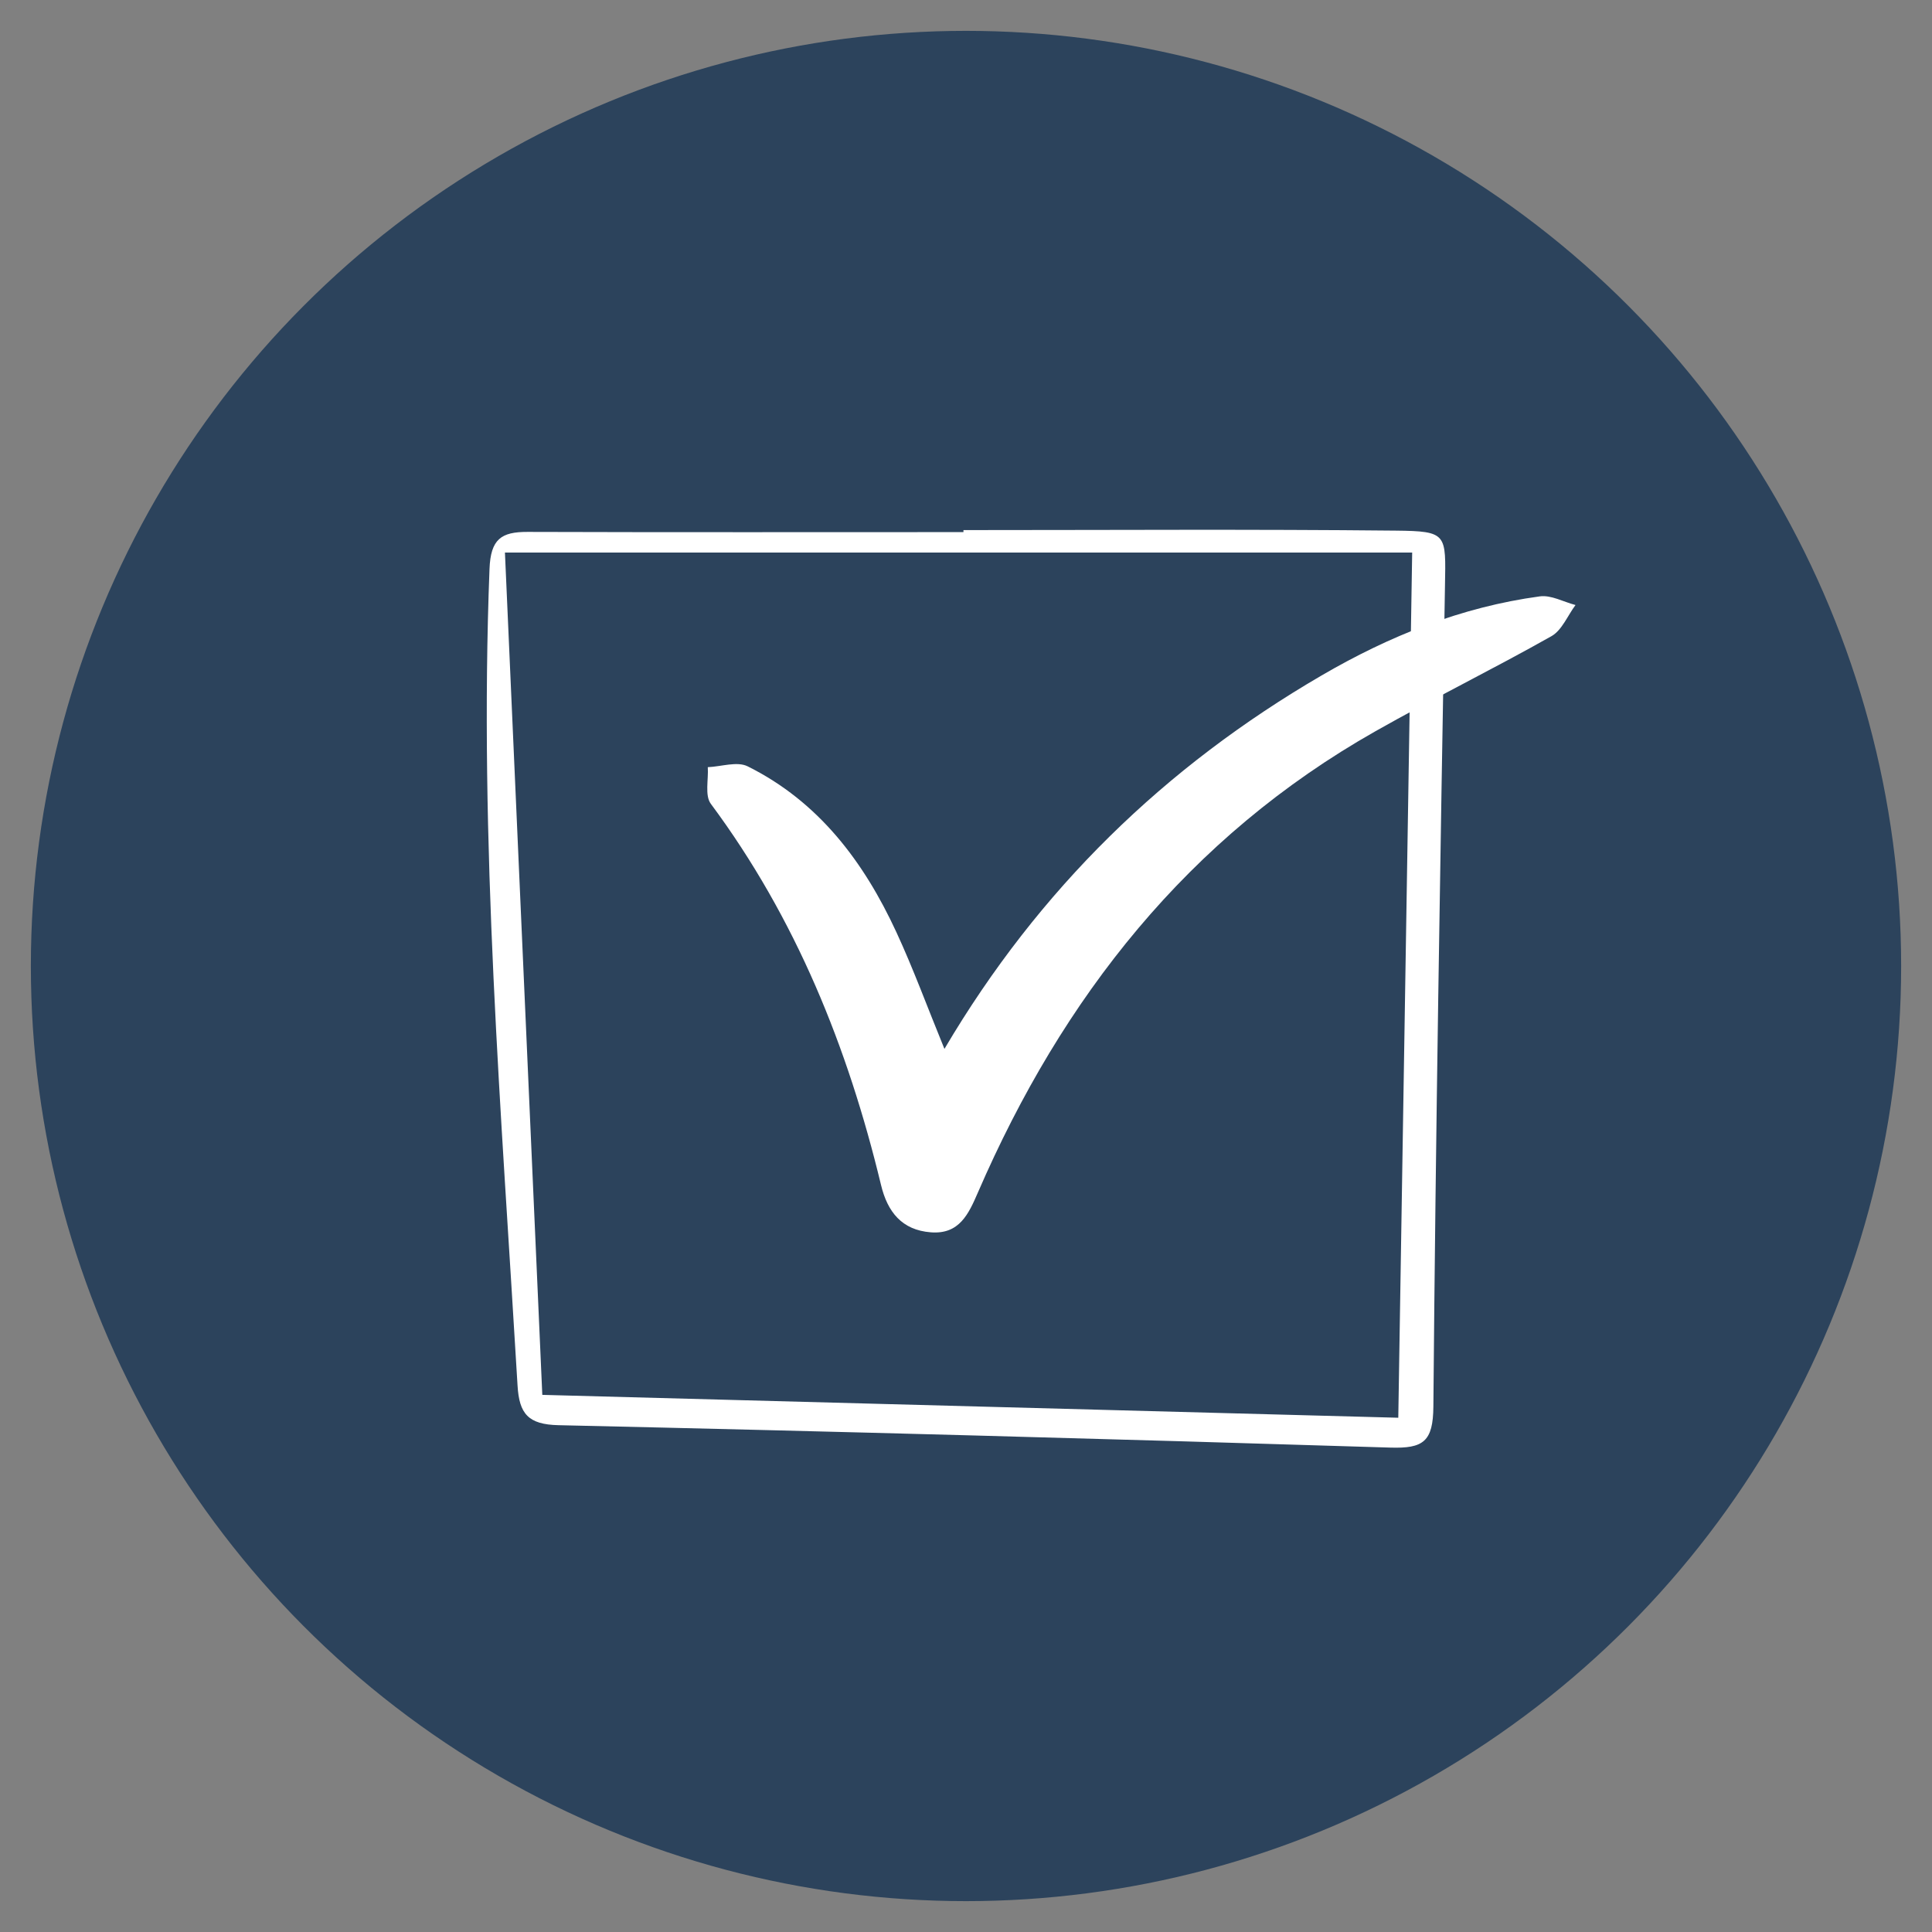 <?xml version="1.0" encoding="UTF-8"?>
<svg xmlns="http://www.w3.org/2000/svg" id="Layer_1" data-name="Layer 1" viewBox="0 0 288 288">
  <rect x="0" y="0" width="288" height="288" fill="#808080" stroke="none"/>
  <defs>
    <style>
      .cls-1 {
        fill: #fff;
      }

      .cls-2 {
        fill: #2c435c;
      }
    </style>
  </defs>
  <circle class="cls-2" cx="144" cy="144" r="139.4"></circle>
  <path class="cls-1" d="m140.79,156.35c14.1-23.89,32.9-42.07,56.2-55.65,10.12-5.9,20.87-10.22,32.55-11.8,1.69-.23,3.54.83,5.32,1.29-1.18,1.58-2.02,3.75-3.58,4.64-8.65,4.88-17.58,9.27-26.22,14.16-27.94,15.82-46.67,39.67-59.27,68.74-1.41,3.26-2.79,6.3-7.03,5.97-4.33-.33-6.47-3.06-7.43-7.07-4.94-20.5-12.68-39.73-25.37-56.81-.92-1.24-.33-3.61-.45-5.46,2-.08,4.38-.91,5.95-.12,10.59,5.27,17.31,14.23,22.15,24.69,2.53,5.46,4.6,11.13,7.17,17.41Z"></path>
  <path class="cls-1" d="m143.62,79.02c21.48,0,42.97-.14,64.45.08,7.71.08,7.46.48,7.33,8.22-.7,40.78-1.39,81.56-1.73,122.35-.04,5.25-1.51,6.27-6.41,6.12-41.33-1.29-82.66-2.41-124-3.34-4.53-.1-5.86-1.7-6.11-5.9-2.4-40.54-5.76-81.04-4.18-121.73.17-4.46,1.74-5.54,5.66-5.53,21.66.07,43.33.03,64.99.03,0-.1,0-.21,0-.31Zm-62.78,128.91c43.64,1.16,85.99,2.29,127.6,3.41.69-43.18,1.38-85.88,2.07-128.97H75.27c1.87,42.07,3.71,83.7,5.57,125.57Z"></path>
</svg>
